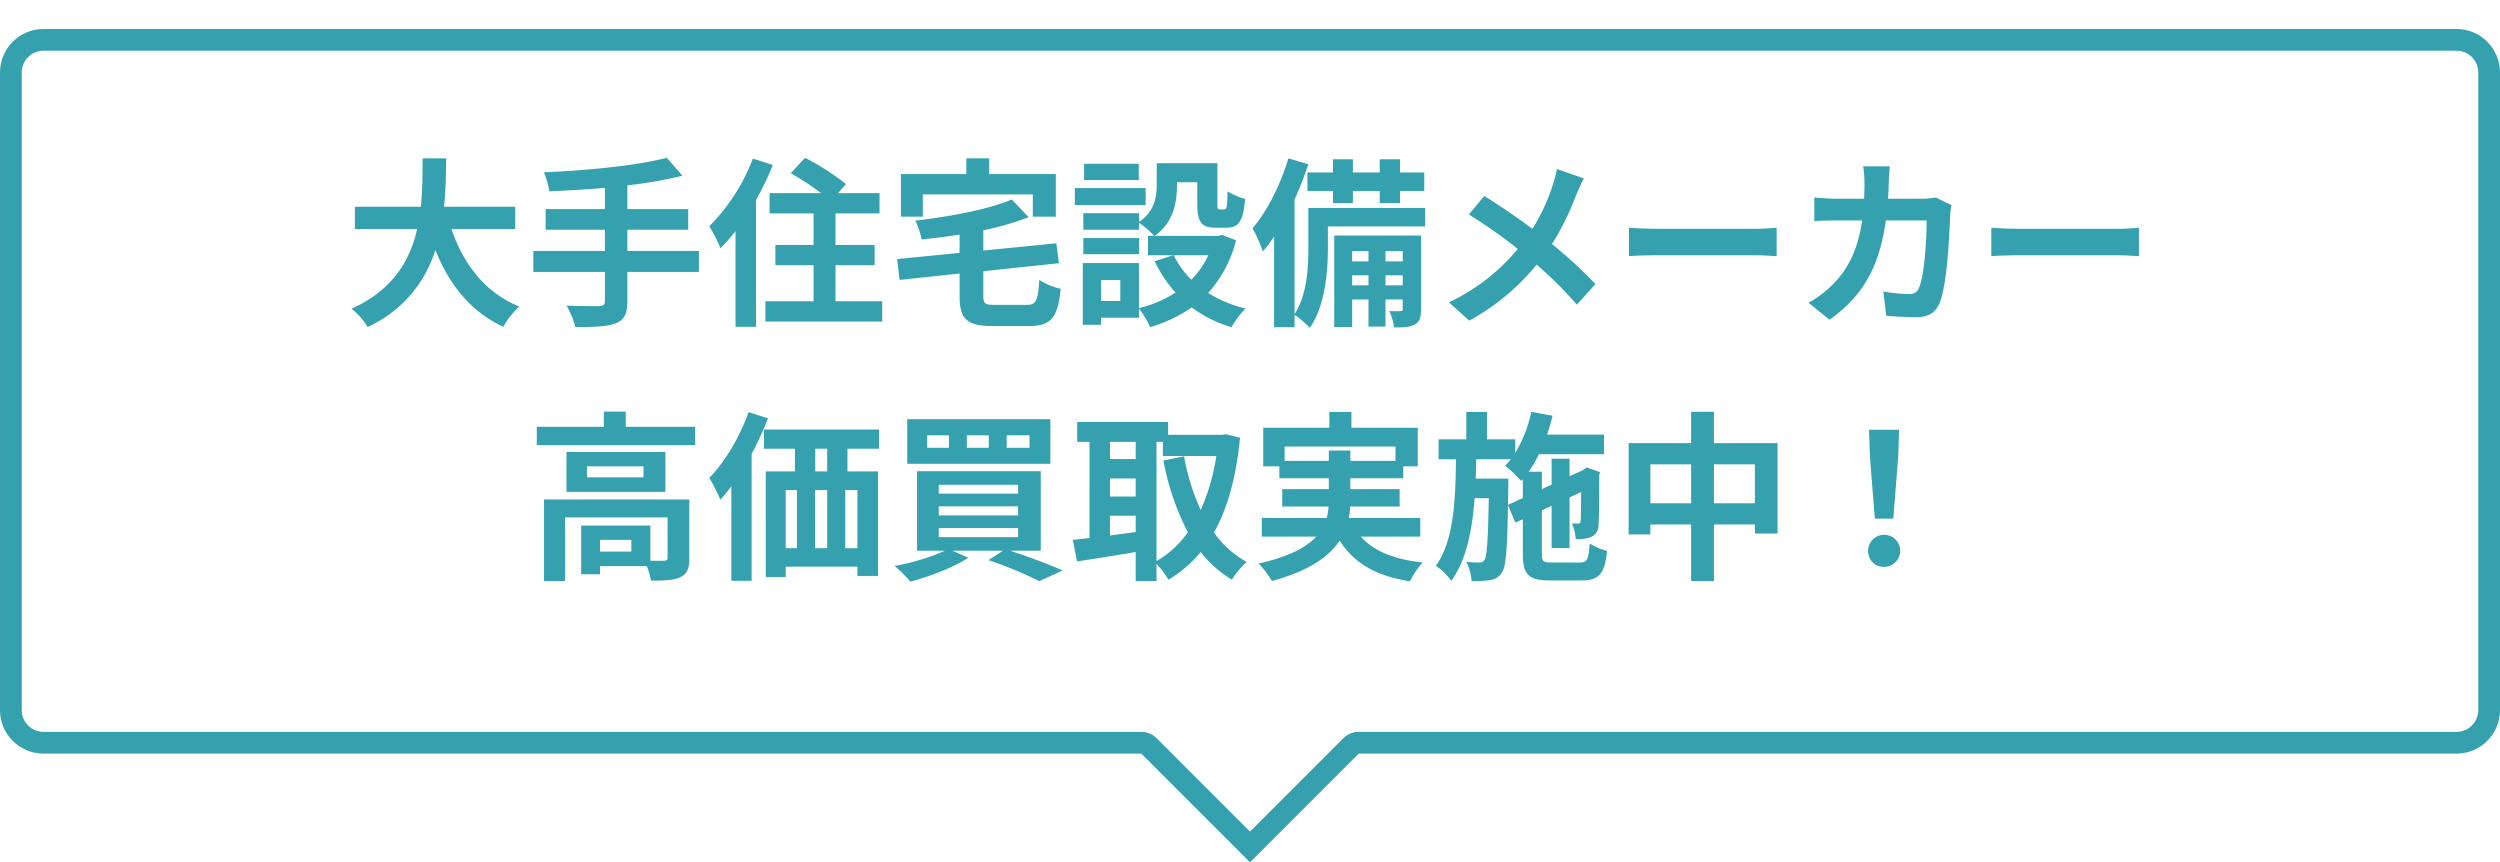 <svg id="コンポーネント_22_11" data-name="コンポーネント 22 – 11" xmlns="http://www.w3.org/2000/svg" xmlns:xlink="http://www.w3.org/1999/xlink" width="690" height="238" viewBox="0 0 690 238">
  <defs>
    <filter id="合体_1" x="0" y="0" width="690" height="238" filterUnits="userSpaceOnUse">
      <feOffset dy="8" input="SourceAlpha"/>
      <feGaussianBlur result="blur"/>
      <feFlood flood-opacity="0.2"/>
      <feComposite operator="in" in2="blur"/>
      <feComposite in="SourceGraphic"/>
    </filter>
  </defs>
  <g transform="matrix(1, 0, 0, 1, 0, 0)" filter="url(#合体_1)">
    <g id="合体_1-2" data-name="合体 1" transform="translate(-255)" fill="#fff" stroke-linejoin="round" stroke-miterlimit="10">
      <path d="M 599.999 225.757 L 572.122 197.879 L 571.243 197 L 570.001 197 L 267 197 C 262.037 197 258 192.963 258 188 L 258 12 C 258 7.037 262.037 3 267 3 L 933 3 C 937.963 3 942 7.037 942 12 L 942 188 C 942 192.963 937.963 197 933 197 L 629.998 197 L 628.756 197 L 627.877 197.878 L 599.999 225.757 Z" stroke="none"/>
      <path d="M 599.999 221.514 L 625.756 195.757 C 626.881 194.632 628.407 194 629.998 194 L 933 194 C 936.308 194 939 191.308 939 188 L 939 12 C 939 8.691 936.308 6 933 6 L 267 6 C 263.692 6 261 8.691 261 12 L 261 188 C 261 191.308 263.692 194 267 194 L 570.001 194 C 571.592 194 573.118 194.632 574.243 195.757 L 599.999 221.514 M 599.999 230 L 570.001 200 L 267 200 C 260.373 200 255 194.628 255 188 L 255 12 C 255 5.373 260.373 5.585937469732016e-05 267 5.585937469732016e-05 L 933 5.585937469732016e-05 C 939.627 5.585937469732016e-05 945 5.373 945 12 L 945 188 C 945 194.628 939.627 200 933 200 L 629.998 200 L 599.999 230 Z" stroke="none" fill="#35a1af"/>
    </g>
  </g>
  <path id="パス_145982" data-name="パス 145982" d="M-202.8-22.8v-6.15h-19.65c.5-4.65.55-9.25.6-13.35h-6.5c-.05,4.1,0,8.65-.5,13.35h-18.2v6.15h17.2c-1.95,8.6-6.7,16.9-18.15,22a17.616,17.616,0,0,1,4.45,5.05A34.416,34.416,0,0,0-224.85-17c3.9,9.65,9.7,16.95,18.75,21.2a23.929,23.929,0,0,1,4.4-5.6c-9.35-3.8-15.4-11.65-18.7-21.4Zm50.7,6.05h-19.75V-22.6h16.8v-5.7h-16.8v-6.55a117.8,117.8,0,0,0,15.2-2.65l-4.3-4.95c-8.2,2.15-21.9,3.5-33.95,4a19.911,19.911,0,0,1,1.5,5.25c4.9-.2,10.15-.5,15.35-.95v5.85H-194.4v5.7h16.35v5.85H-197.8v5.8h19.75V-2.9c0,1-.45,1.35-1.6,1.4-1.1,0-5.3,0-9-.15a23.067,23.067,0,0,1,2.45,5.9c5.1.05,8.7-.1,11.1-1,2.35-.95,3.25-2.5,3.25-6.05v-8.15h19.75Zm14.9-25.5a53.2,53.2,0,0,1-12.05,18.7,38.519,38.519,0,0,1,3.1,6.05A48.7,48.7,0,0,0-142-22.2V4.2h5.65v-35a81.088,81.088,0,0,0,4.65-9.65Zm22.8,39.4V-12.8h10.8v-5.6h-10.8v-8.7h12.15v-5.6H-113.7l2.2-2.5a69.988,69.988,0,0,0-11.3-7.25l-3.95,4.25a75.127,75.127,0,0,1,8.35,5.5h-14.2v5.6h12.15v8.7H-131v5.6h10.55v9.95h-13.3v5.6h32.25v-5.6Zm24.1-29.5h30.35v6.15h6.35V-37.95H-72V-42.3h-6.3v4.35H-96.35V-26.2h6.05Zm20.1,30.5c-2.95,0-3.4-.3-3.4-2.55v-6.75l20.85-2.2-.7-5.5-20.15,2v-5.6a77.314,77.314,0,0,0,12.5-3.6l-4.65-4.9c-6.4,2.75-16.9,4.7-26.65,5.85a19.33,19.33,0,0,1,1.75,5.2c3.4-.35,6.95-.8,10.5-1.35v5.05L-97.4-14.5l.7,5.75,16.55-1.75v6.2c0,6.4,2,8.3,9.3,8.3h9.65c6.3,0,8.15-2.25,8.95-10.3a17.74,17.74,0,0,1-5.9-2.45c-.4,5.85-.85,6.9-3.55,6.9ZM-30.7-40.8H-45.8v4.5h15.1Zm1.9,6.7H-48.35v4.7H-28.8Zm-1.8,13.8H-46v4.45h15.4Zm19.1,4.75A23.71,23.71,0,0,1-16.2-8.8a24.637,24.637,0,0,1-4.85-6.75ZM-35.8-2.95h-5.3V-8.7h5.3Zm28.05-18.2-1,.25h-17.6c5.2-3.55,6.2-9.25,6.2-13.95v-.85h5.6v6.05c0,4.95,1.15,6.5,5.15,6.5h2.9c3.35,0,4.65-1.75,5.15-7.95A16.964,16.964,0,0,1-6.2-33.2c-.05,4.35-.25,5-.9,5H-8.35c-.55,0-.65-.15-.65-1.55v-11.2H-25.75V-35c0,3.35-.55,7.3-4.85,10.25v-2.4H-46v4.55h15.4v-1.9a26.509,26.509,0,0,1,4.15,3.6h-1.7v5.35h6.95l-5.1,1.65a34.773,34.773,0,0,0,5.75,8.65,32.778,32.778,0,0,1-10.1,4.3V-13.4h-15.5V3.65h5.05V1.7h10.45V-.85a25.173,25.173,0,0,1,3.1,5.15A40.387,40.387,0,0,0-16.1-1.15,34.847,34.847,0,0,0-5.1,4.3,25.62,25.62,0,0,1-1.25-.85a34.141,34.141,0,0,1-10.3-4.3A33.737,33.737,0,0,0-3.85-19.7ZM15.85-38.4v5.1H22.9v3.35h5.5V-33.3h7.4v3.35h5.6V-33.3h6.7v-5.1H41.4v-3.65H35.8v3.65H28.4v-3.65H22.9v3.65ZM37.4-7.25V-10h4.75v2.75Zm-9.2,0V-10h4.5v2.75Zm4.5-9.45v2.85H28.2V-16.7Zm9.45,0v2.85H37.4V-16.7ZM47.2-21H23.25V4.25H28.2v-7.6h4.5v7.5h4.7v-7.5h4.75v2.6c0,.5-.1.6-.55.6-.5.05-1.75.05-3.15,0a14.887,14.887,0,0,1,1.3,4.5c2.6.05,4.4-.05,5.75-.8,1.4-.8,1.7-2,1.7-4.25Zm1.15-7.6H16.1v10.9c0,5.5-.3,13.05-3.8,18.4V-30.95a97.193,97.193,0,0,0,3.8-9.7L10.6-42.3C8.4-34.95,4.7-27.65.7-23a41.362,41.362,0,0,1,2.85,6.4,39.887,39.887,0,0,0,3.1-4.1v25H12.3V.9a24.192,24.192,0,0,1,4.2,3.6c4.25-6.05,5-15.6,5-22.1v-5.9H48.35Zm43.8-8.15-7.45-2.6a31.184,31.184,0,0,1-1.2,4.6,51.849,51.849,0,0,1-5.55,11.9c-4.05-3-9.3-6.6-13.3-9.05L60.4-26.8a137.469,137.469,0,0,1,13.5,9.5,55.023,55.023,0,0,1-19,14.75L60.5,2.5A62.506,62.506,0,0,0,79.1-12.95,100.678,100.678,0,0,1,90.2-1.9l5.15-5.7a130.923,130.923,0,0,0-12-11.05,75.512,75.512,0,0,0,6.7-13.6C90.55-33.4,91.5-35.6,92.15-36.75Zm12.45,13.6v7.85c1.85-.15,5.2-.25,8.05-.25H139.5c2.1,0,4.65.2,5.85.25v-7.85c-1.3.1-3.5.3-5.85.3H112.65C110.05-22.85,106.4-23,104.6-23.15Zm72-16.95h-7.35a37,37,0,0,1,.35,4.6c0,1.5-.05,2.95-.1,4.35h-7.15c-1.9,0-4.5-.15-6.6-.35v6.55c2.15-.2,4.9-.2,6.6-.2h6.6c-1.1,7.6-3.6,13.2-8.25,17.8a29.794,29.794,0,0,1-6.55,4.9l5.8,4.7c8.95-6.35,13.7-14.2,15.55-27.4h11.25c0,5.4-.65,15.4-2.1,18.55a2.66,2.66,0,0,1-2.85,1.75,41.384,41.384,0,0,1-7-.7l.8,6.7c2.4.2,5.4.4,8.25.4,3.45,0,5.35-1.3,6.45-3.85,2.15-5.1,2.75-19.05,2.95-24.45a20.441,20.441,0,0,1,.35-2.65l-4.35-2.1a23.24,23.24,0,0,1-3.75.35h-9.4c.1-1.45.15-2.95.2-4.5C176.35-36.85,176.45-38.95,176.6-40.1Zm28,16.95v7.85c1.85-.15,5.2-.25,8.05-.25H239.5c2.1,0,4.65.2,5.85.25v-7.85c-1.3.1-3.5.3-5.85.3H212.65C210.05-22.85,206.4-23,204.6-23.15Zm-375.35,89.4h-8.65V63h8.65Zm16-14.4h-40.1v22.5h5.8V56.8h28.3V67.95c0,.6-.2.75-.95.8-.55.05-2.1.05-3.8,0v-9.7h-19.1V72.5h5.2V70.25h12.9a16.864,16.864,0,0,1,1.15,4c3.6,0,6.25-.05,8.1-.95,1.95-.9,2.5-2.5,2.5-5.25Zm-12.65-6.1H-183V42.7h15.6Zm-21.25-7v11h27.3v-11Zm16.35-6.95V27.6h-6.05v4.2h-18.5v5.05h43.7V31.8Zm33.9-4.05c-2.45,6.9-6.55,13.8-10.85,18.15a45.258,45.258,0,0,1,3.05,6,38.8,38.8,0,0,0,3.05-3.7V74.3h5.6v-35a86.783,86.783,0,0,0,4.5-9.85Zm21.7,16.35H-120V37.85h3.3Zm8.35,21.2h-3.35V49.25h3.35Zm-19.8-16.05h3.1V65.3h-3.1Zm11.45,0V65.3h-3.35V49.25Zm14.3-11.4v-5.3h-31.75v5.3h8.55V44.1h-8.05V73.25h5.5V70.4h19.8v2.55h5.7V44.1h-8.45V37.85Zm41.55-.25h-6.3V34.15h6.3Zm-11.25,0h-6.05V34.15h6.05Zm-11,0h-6V34.15h6Zm28-7.9H-94.6V42h39.5ZM-85.9,59.75H-64v2.5H-85.9Zm0-6H-64v2.5H-85.9Zm0-5.95H-64v2.45H-85.9ZM-57.75,66V44.05H-91.9V66h7.7a60.819,60.819,0,0,1-13.9,4.2,40.188,40.188,0,0,1,4.4,4.35c5.2-1.45,11.75-3.85,15.95-6.6L-82.1,66h13.95l-4.05,2.6a107,107,0,0,1,14.05,5.8l6.45-2.95C-55.2,69.9-60.95,67.7-66.25,66ZM-25.8,35.95h1.75v3.9H-9.3a56.711,56.711,0,0,1-4.3,14.9,60.3,60.3,0,0,1-4.6-14.8l-5.7,1.15a70.843,70.843,0,0,0,6.75,19.8,27.108,27.108,0,0,1-8.65,7.95Zm-12.85,20.4h7.1v4.5c-2.4.3-4.8.65-7.1.95Zm0-10.3h7.1v5h-7.1Zm7.1-10.1V40.7h-7.1V35.95Zm24.9-2.1-1,.15H-22.6V30.45H-47.7v5.5h3.4V62.5c-1.7.2-3.25.35-4.6.5l1.15,5.95c4.6-.7,10.45-1.6,16.2-2.6v8h5.75v-4.7A23.782,23.782,0,0,1-22.5,74a34.253,34.253,0,0,0,8.9-7.65A31.544,31.544,0,0,0-5,74,21.583,21.583,0,0,1-.9,69.1,27.5,27.5,0,0,1-9.95,61c3.75-6.7,6.15-15.3,7.2-26.2ZM9.55,41.2V37.25h30.6V41.2H27.7V38.35H21.75V41.2ZM47,62.1V56.95H27.25a16.976,16.976,0,0,0,.4-3.15H41.3V49H27.7V46H42.3V42.7h4V32.05H28V27.7H21.9v4.35H3.65V42.7H8.1V46H21.75v3H8.9v4.8H21.7a22.915,22.915,0,0,1-.5,3.15H3.25V62.1H18.3c-2.75,2.95-7.55,5.55-15.95,7.45a24.265,24.265,0,0,1,3.7,4.8c10.2-2.75,15.75-6.7,18.7-11.15,3.95,6.2,9.9,9.75,19.4,11.25a23.133,23.133,0,0,1,3.5-5.2c-7.9-.85-13.5-3.15-17.05-7.15Zm24.2-8.75.1-5V46.1h-9c.05-1.75.1-3.55.15-5.35H72a18.641,18.641,0,0,1-1.6,1.8,32.426,32.426,0,0,1,4.45,4.2l.45-.5v5.2Zm12.2,15.9c-2.5,0-2.85-.3-2.85-2.35V54.85l2.7-1.25V65.25H88.2V51.3l3.2-1.5c-.05,4.75-.05,7.5-.15,7.95-.05.65-.3.75-.7.75s-1.1,0-1.7-.05A13.541,13.541,0,0,1,89.9,62.8a11.429,11.429,0,0,0,4.15-.55A3.508,3.508,0,0,0,96.2,58.8c.15-1.5.15-6.6.2-13.7l.2-.8L92.9,43l-.9.65-.2.15-3.6,1.65V40.6H83.25v7.15L80.55,49V44.2H76.9a32.561,32.561,0,0,0,2.85-4.85H97.7v-5.4H82c.55-1.7,1.1-3.45,1.5-5.2l-5.85-1.1A36.116,36.116,0,0,1,73.2,39V35.25H65.4V27.7H59.7v7.55H52.05v5.5h4.8c-.15,11.55-.6,22.55-5.55,29.4a17.646,17.646,0,0,1,4.25,4.15C59.7,68.6,61.3,60.5,62,51.5h3.9c-.2,11.75-.5,15.95-1.15,16.95a1.452,1.452,0,0,1-1.45.8,27.928,27.928,0,0,1-3.6-.2,13.962,13.962,0,0,1,1.45,5.3,26.136,26.136,0,0,0,5.15-.25,4.478,4.478,0,0,0,3.2-2.05c1.15-1.6,1.5-6.4,1.7-18.65l2.05,4.85,2.05-.95v9.6c0,5.7,1.6,7.3,7.5,7.3h8.75c4.85,0,6.35-1.9,7-8.15A16.378,16.378,0,0,1,93.75,64c-.3,4.4-.7,5.25-2.65,5.25ZM128.05,52.9V42.15h11.3V52.9Zm-17.55,0V42.15h11.25V52.9Zm17.55-16.6V27.65h-6.3V36.3H104.5V61.5h6V58.75h11.25v15.6h6.3V58.75h11.3v2.5h6.25V36.3Zm44.4,20.85h5.1l1.35-17.1.25-7.45h-8.3l.25,7.45ZM175,70.45a4.425,4.425,0,1,0-4.4-4.4A4.255,4.255,0,0,0,175,70.45Z" transform="translate(345 86)" fill="#35a1af"/>
</svg>
